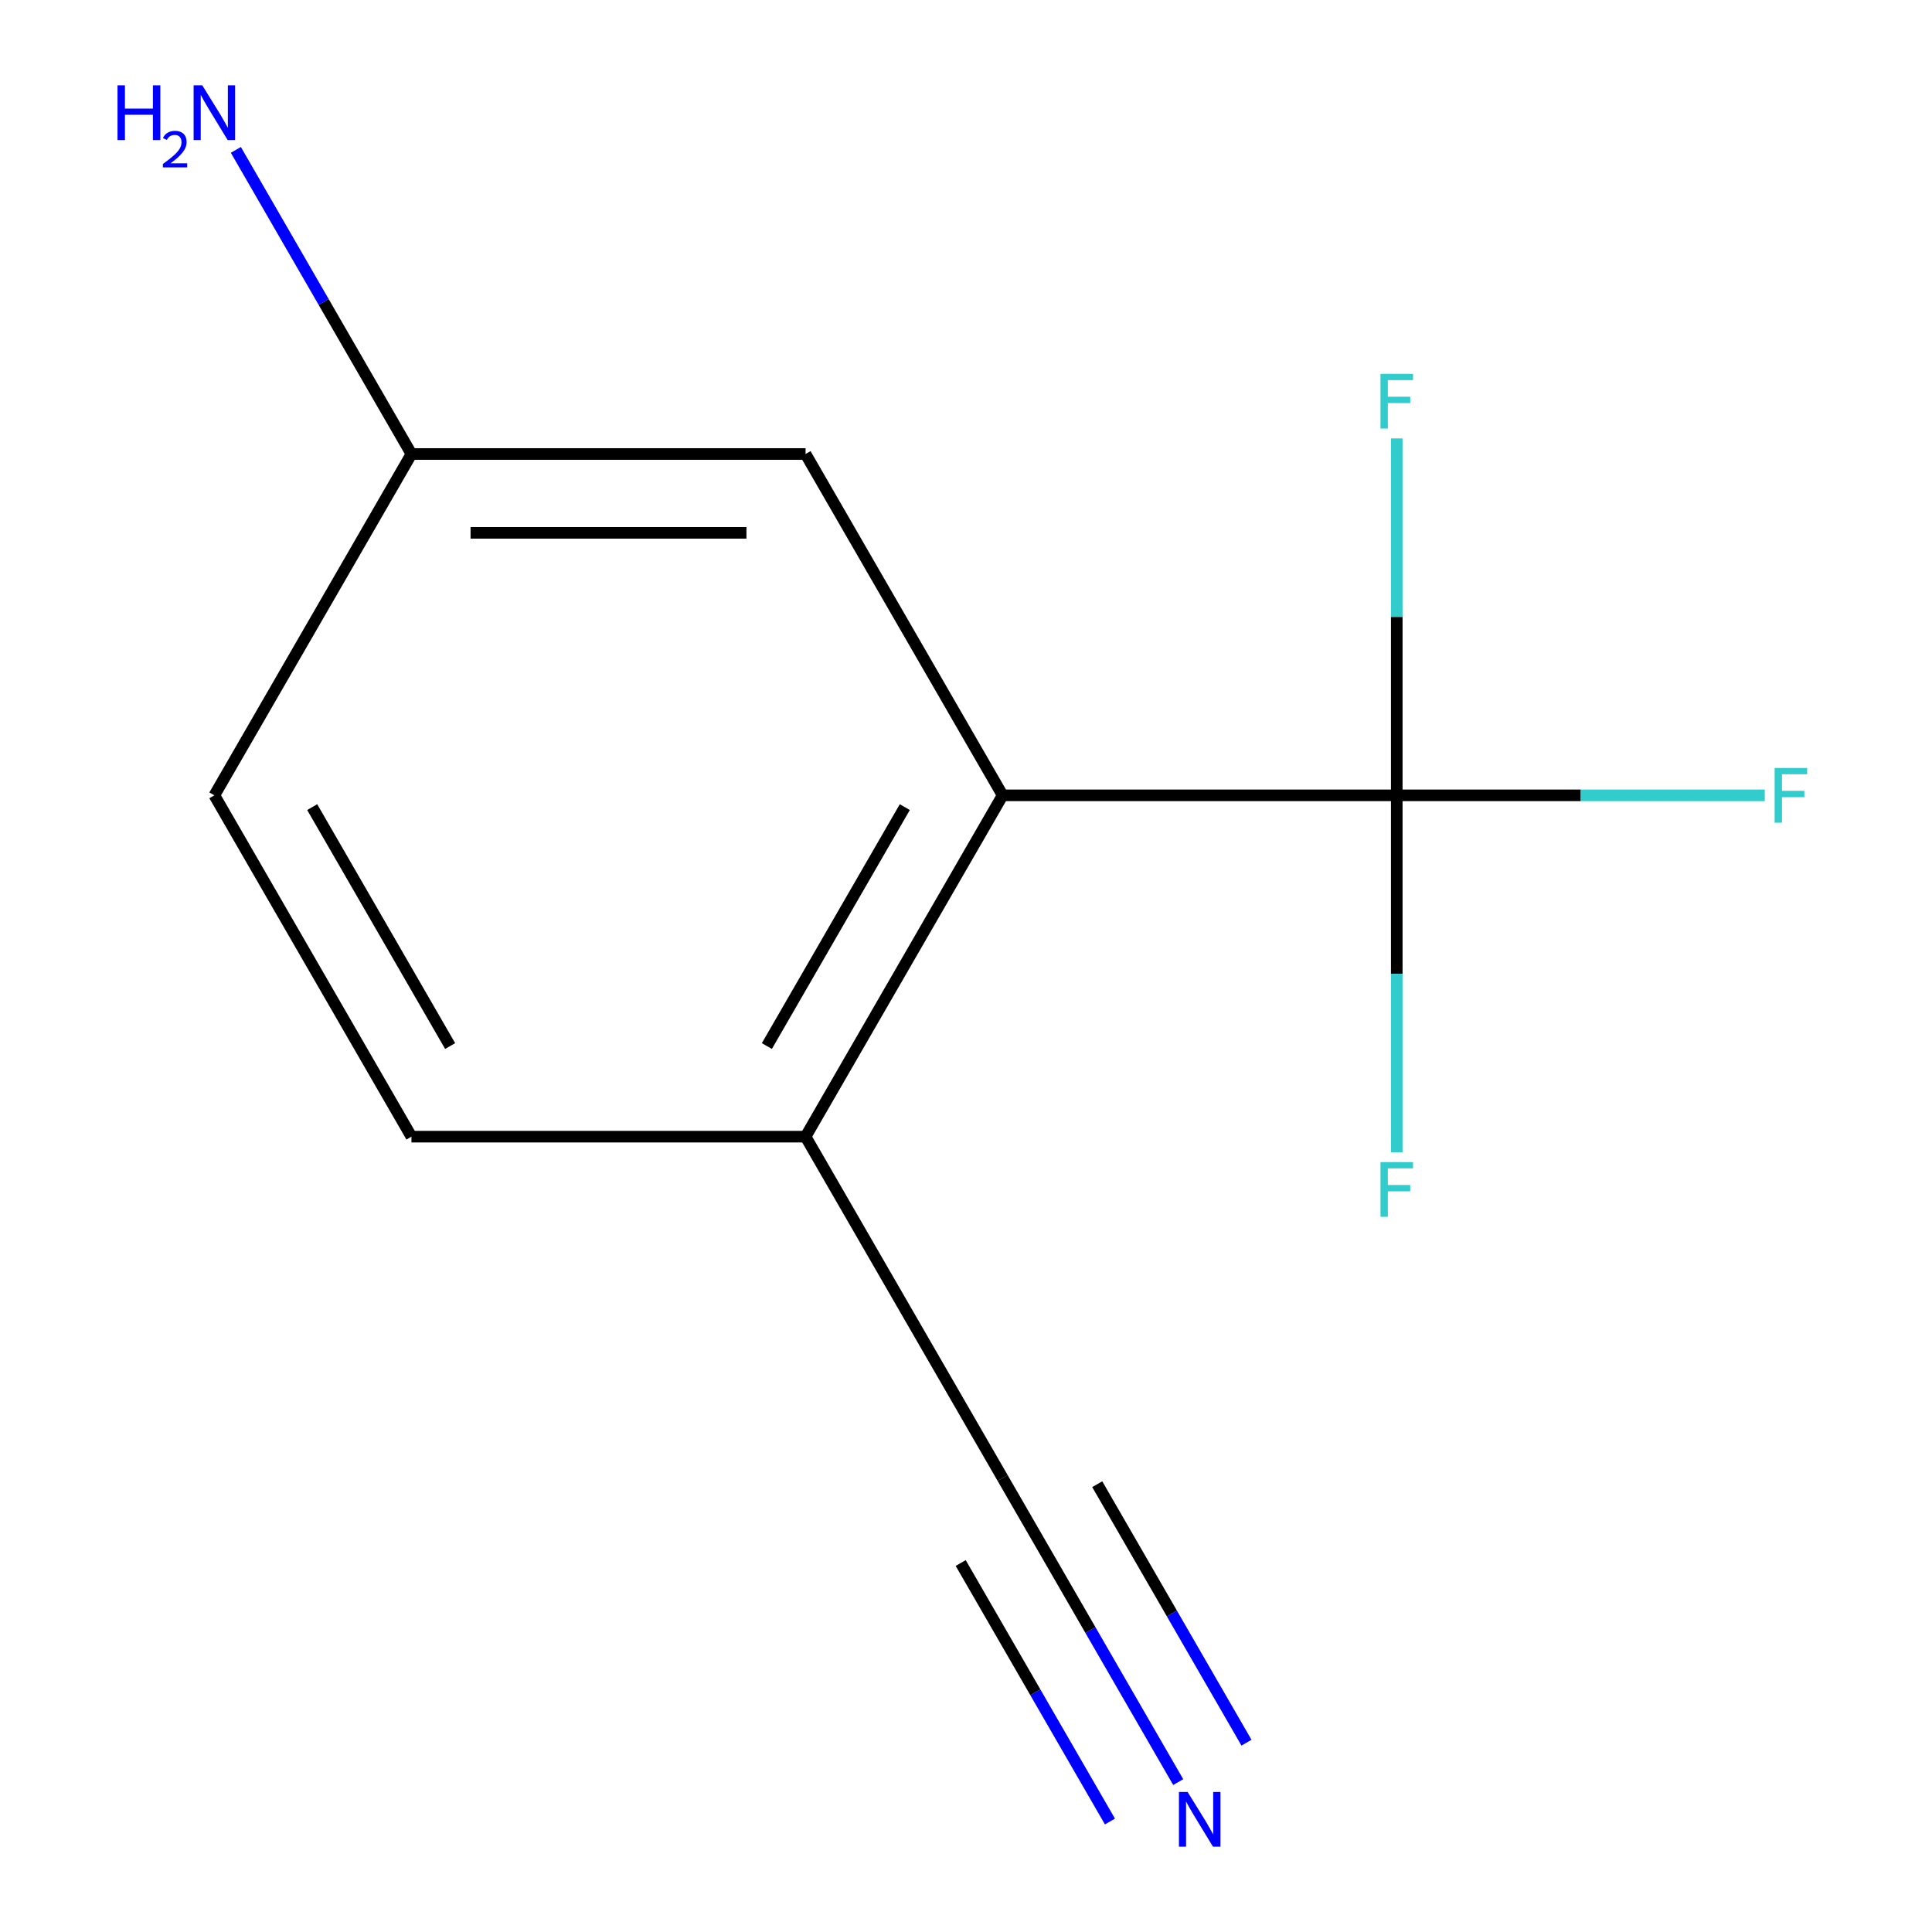 <?xml version='1.0' encoding='iso-8859-1'?>
<svg version='1.1' baseProfile='full'
              xmlns='http://www.w3.org/2000/svg'
                      xmlns:rdkit='http://www.rdkit.org/xml'
                      xmlns:xlink='http://www.w3.org/1999/xlink'
                  xml:space='preserve'
width='1000px' height='1000px' viewBox='0 0 1000 1000'>
<!-- END OF HEADER -->
<rect style='opacity:1.0;fill:#FFFFFF;stroke:none' width='1000' height='1000' x='0' y='0'> </rect>
<path class='bond-0' d='M 722.96,411.665 L 518.96,411.665' style='fill:none;fill-rule:evenodd;stroke:#000000;stroke-width:6px;stroke-linecap:butt;stroke-linejoin:miter;stroke-opacity:1' />
<path class='bond-5' d='M 722.96,411.665 L 818.2,411.665' style='fill:none;fill-rule:evenodd;stroke:#000000;stroke-width:6px;stroke-linecap:butt;stroke-linejoin:miter;stroke-opacity:1' />
<path class='bond-5' d='M 818.2,411.665 L 913.44,411.665' style='fill:none;fill-rule:evenodd;stroke:#33CCCC;stroke-width:6px;stroke-linecap:butt;stroke-linejoin:miter;stroke-opacity:1' />
<path class='bond-6' d='M 722.96,411.665 L 722.96,319.295' style='fill:none;fill-rule:evenodd;stroke:#000000;stroke-width:6px;stroke-linecap:butt;stroke-linejoin:miter;stroke-opacity:1' />
<path class='bond-6' d='M 722.96,319.295 L 722.96,226.925' style='fill:none;fill-rule:evenodd;stroke:#33CCCC;stroke-width:6px;stroke-linecap:butt;stroke-linejoin:miter;stroke-opacity:1' />
<path class='bond-7' d='M 722.96,411.665 L 722.96,504.035' style='fill:none;fill-rule:evenodd;stroke:#000000;stroke-width:6px;stroke-linecap:butt;stroke-linejoin:miter;stroke-opacity:1' />
<path class='bond-7' d='M 722.96,504.035 L 722.96,596.405' style='fill:none;fill-rule:evenodd;stroke:#33CCCC;stroke-width:6px;stroke-linecap:butt;stroke-linejoin:miter;stroke-opacity:1' />
<path class='bond-3' d='M 518.96,411.665 L 416.96,588.335' style='fill:none;fill-rule:evenodd;stroke:#000000;stroke-width:6px;stroke-linecap:butt;stroke-linejoin:miter;stroke-opacity:1' />
<path class='bond-3' d='M 468.326,417.766 L 396.926,541.434' style='fill:none;fill-rule:evenodd;stroke:#000000;stroke-width:6px;stroke-linecap:butt;stroke-linejoin:miter;stroke-opacity:1' />
<path class='bond-4' d='M 518.96,411.665 L 416.96,234.996' style='fill:none;fill-rule:evenodd;stroke:#000000;stroke-width:6px;stroke-linecap:butt;stroke-linejoin:miter;stroke-opacity:1' />
<path class='bond-1' d='M 609.84,922.413 L 564.4,843.708' style='fill:none;fill-rule:evenodd;stroke:#0000FF;stroke-width:6px;stroke-linecap:butt;stroke-linejoin:miter;stroke-opacity:1' />
<path class='bond-1' d='M 564.4,843.708 L 518.96,765.004' style='fill:none;fill-rule:evenodd;stroke:#000000;stroke-width:6px;stroke-linecap:butt;stroke-linejoin:miter;stroke-opacity:1' />
<path class='bond-1' d='M 645.174,902.013 L 606.55,835.114' style='fill:none;fill-rule:evenodd;stroke:#0000FF;stroke-width:6px;stroke-linecap:butt;stroke-linejoin:miter;stroke-opacity:1' />
<path class='bond-1' d='M 606.55,835.114 L 567.926,768.215' style='fill:none;fill-rule:evenodd;stroke:#000000;stroke-width:6px;stroke-linecap:butt;stroke-linejoin:miter;stroke-opacity:1' />
<path class='bond-1' d='M 574.506,942.813 L 535.882,875.914' style='fill:none;fill-rule:evenodd;stroke:#0000FF;stroke-width:6px;stroke-linecap:butt;stroke-linejoin:miter;stroke-opacity:1' />
<path class='bond-1' d='M 535.882,875.914 L 497.258,809.015' style='fill:none;fill-rule:evenodd;stroke:#000000;stroke-width:6px;stroke-linecap:butt;stroke-linejoin:miter;stroke-opacity:1' />
<path class='bond-2' d='M 518.96,765.004 L 416.96,588.335' style='fill:none;fill-rule:evenodd;stroke:#000000;stroke-width:6px;stroke-linecap:butt;stroke-linejoin:miter;stroke-opacity:1' />
<path class='bond-8' d='M 416.96,588.335 L 212.96,588.335' style='fill:none;fill-rule:evenodd;stroke:#000000;stroke-width:6px;stroke-linecap:butt;stroke-linejoin:miter;stroke-opacity:1' />
<path class='bond-9' d='M 416.96,234.996 L 212.96,234.996' style='fill:none;fill-rule:evenodd;stroke:#000000;stroke-width:6px;stroke-linecap:butt;stroke-linejoin:miter;stroke-opacity:1' />
<path class='bond-9' d='M 386.36,275.796 L 243.56,275.796' style='fill:none;fill-rule:evenodd;stroke:#000000;stroke-width:6px;stroke-linecap:butt;stroke-linejoin:miter;stroke-opacity:1' />
<path class='bond-12' d='M 212.96,588.335 L 110.96,411.665' style='fill:none;fill-rule:evenodd;stroke:#000000;stroke-width:6px;stroke-linecap:butt;stroke-linejoin:miter;stroke-opacity:1' />
<path class='bond-12' d='M 232.994,541.434 L 161.594,417.766' style='fill:none;fill-rule:evenodd;stroke:#000000;stroke-width:6px;stroke-linecap:butt;stroke-linejoin:miter;stroke-opacity:1' />
<path class='bond-10' d='M 212.96,234.996 L 167.52,156.292' style='fill:none;fill-rule:evenodd;stroke:#000000;stroke-width:6px;stroke-linecap:butt;stroke-linejoin:miter;stroke-opacity:1' />
<path class='bond-10' d='M 167.52,156.292 L 122.08,77.587' style='fill:none;fill-rule:evenodd;stroke:#0000FF;stroke-width:6px;stroke-linecap:butt;stroke-linejoin:miter;stroke-opacity:1' />
<path class='bond-11' d='M 212.96,234.996 L 110.96,411.665' style='fill:none;fill-rule:evenodd;stroke:#000000;stroke-width:6px;stroke-linecap:butt;stroke-linejoin:miter;stroke-opacity:1' />
<path  class='atom-2' d='M 614.7 927.513
L 623.98 942.513
Q 624.9 943.993, 626.38 946.673
Q 627.86 949.353, 627.94 949.513
L 627.94 927.513
L 631.7 927.513
L 631.7 955.833
L 627.82 955.833
L 617.86 939.433
Q 616.7 937.513, 615.46 935.313
Q 614.26 933.113, 613.9 932.433
L 613.9 955.833
L 610.22 955.833
L 610.22 927.513
L 614.7 927.513
' fill='#0000FF'/>
<path  class='atom-6' d='M 918.54 397.505
L 935.38 397.505
L 935.38 400.745
L 922.34 400.745
L 922.34 409.345
L 933.94 409.345
L 933.94 412.625
L 922.34 412.625
L 922.34 425.825
L 918.54 425.825
L 918.54 397.505
' fill='#33CCCC'/>
<path  class='atom-7' d='M 714.54 193.505
L 731.38 193.505
L 731.38 196.745
L 718.34 196.745
L 718.34 205.345
L 729.94 205.345
L 729.94 208.625
L 718.34 208.625
L 718.34 221.825
L 714.54 221.825
L 714.54 193.505
' fill='#33CCCC'/>
<path  class='atom-8' d='M 714.54 601.505
L 731.38 601.505
L 731.38 604.745
L 718.34 604.745
L 718.34 613.345
L 729.94 613.345
L 729.94 616.625
L 718.34 616.625
L 718.34 629.825
L 714.54 629.825
L 714.54 601.505
' fill='#33CCCC'/>
<path  class='atom-11' d='M 60.827 44.167
L 64.667 44.167
L 64.667 56.207
L 79.147 56.207
L 79.147 44.167
L 82.987 44.167
L 82.987 72.487
L 79.147 72.487
L 79.147 59.407
L 64.667 59.407
L 64.667 72.487
L 60.827 72.487
L 60.827 44.167
' fill='#0000FF'/>
<path  class='atom-11' d='M 84.36 71.493
Q 85.046 69.725, 86.683 68.748
Q 88.32 67.745, 90.59 67.745
Q 93.415 67.745, 94.999 69.276
Q 96.583 70.807, 96.583 73.526
Q 96.583 76.298, 94.524 78.885
Q 92.491 81.473, 88.267 84.535
L 96.9 84.535
L 96.9 86.647
L 84.307 86.647
L 84.307 84.878
Q 87.792 82.397, 89.851 80.549
Q 91.937 78.701, 92.94 77.037
Q 93.943 75.374, 93.943 73.658
Q 93.943 71.863, 93.046 70.86
Q 92.148 69.857, 90.59 69.857
Q 89.085 69.857, 88.082 70.464
Q 87.079 71.071, 86.366 72.417
L 84.36 71.493
' fill='#0000FF'/>
<path  class='atom-11' d='M 104.7 44.167
L 113.98 59.167
Q 114.9 60.647, 116.38 63.327
Q 117.86 66.007, 117.94 66.167
L 117.94 44.167
L 121.7 44.167
L 121.7 72.487
L 117.82 72.487
L 107.86 56.087
Q 106.7 54.167, 105.46 51.967
Q 104.26 49.767, 103.9 49.087
L 103.9 72.487
L 100.22 72.487
L 100.22 44.167
L 104.7 44.167
' fill='#0000FF'/>
</svg>
